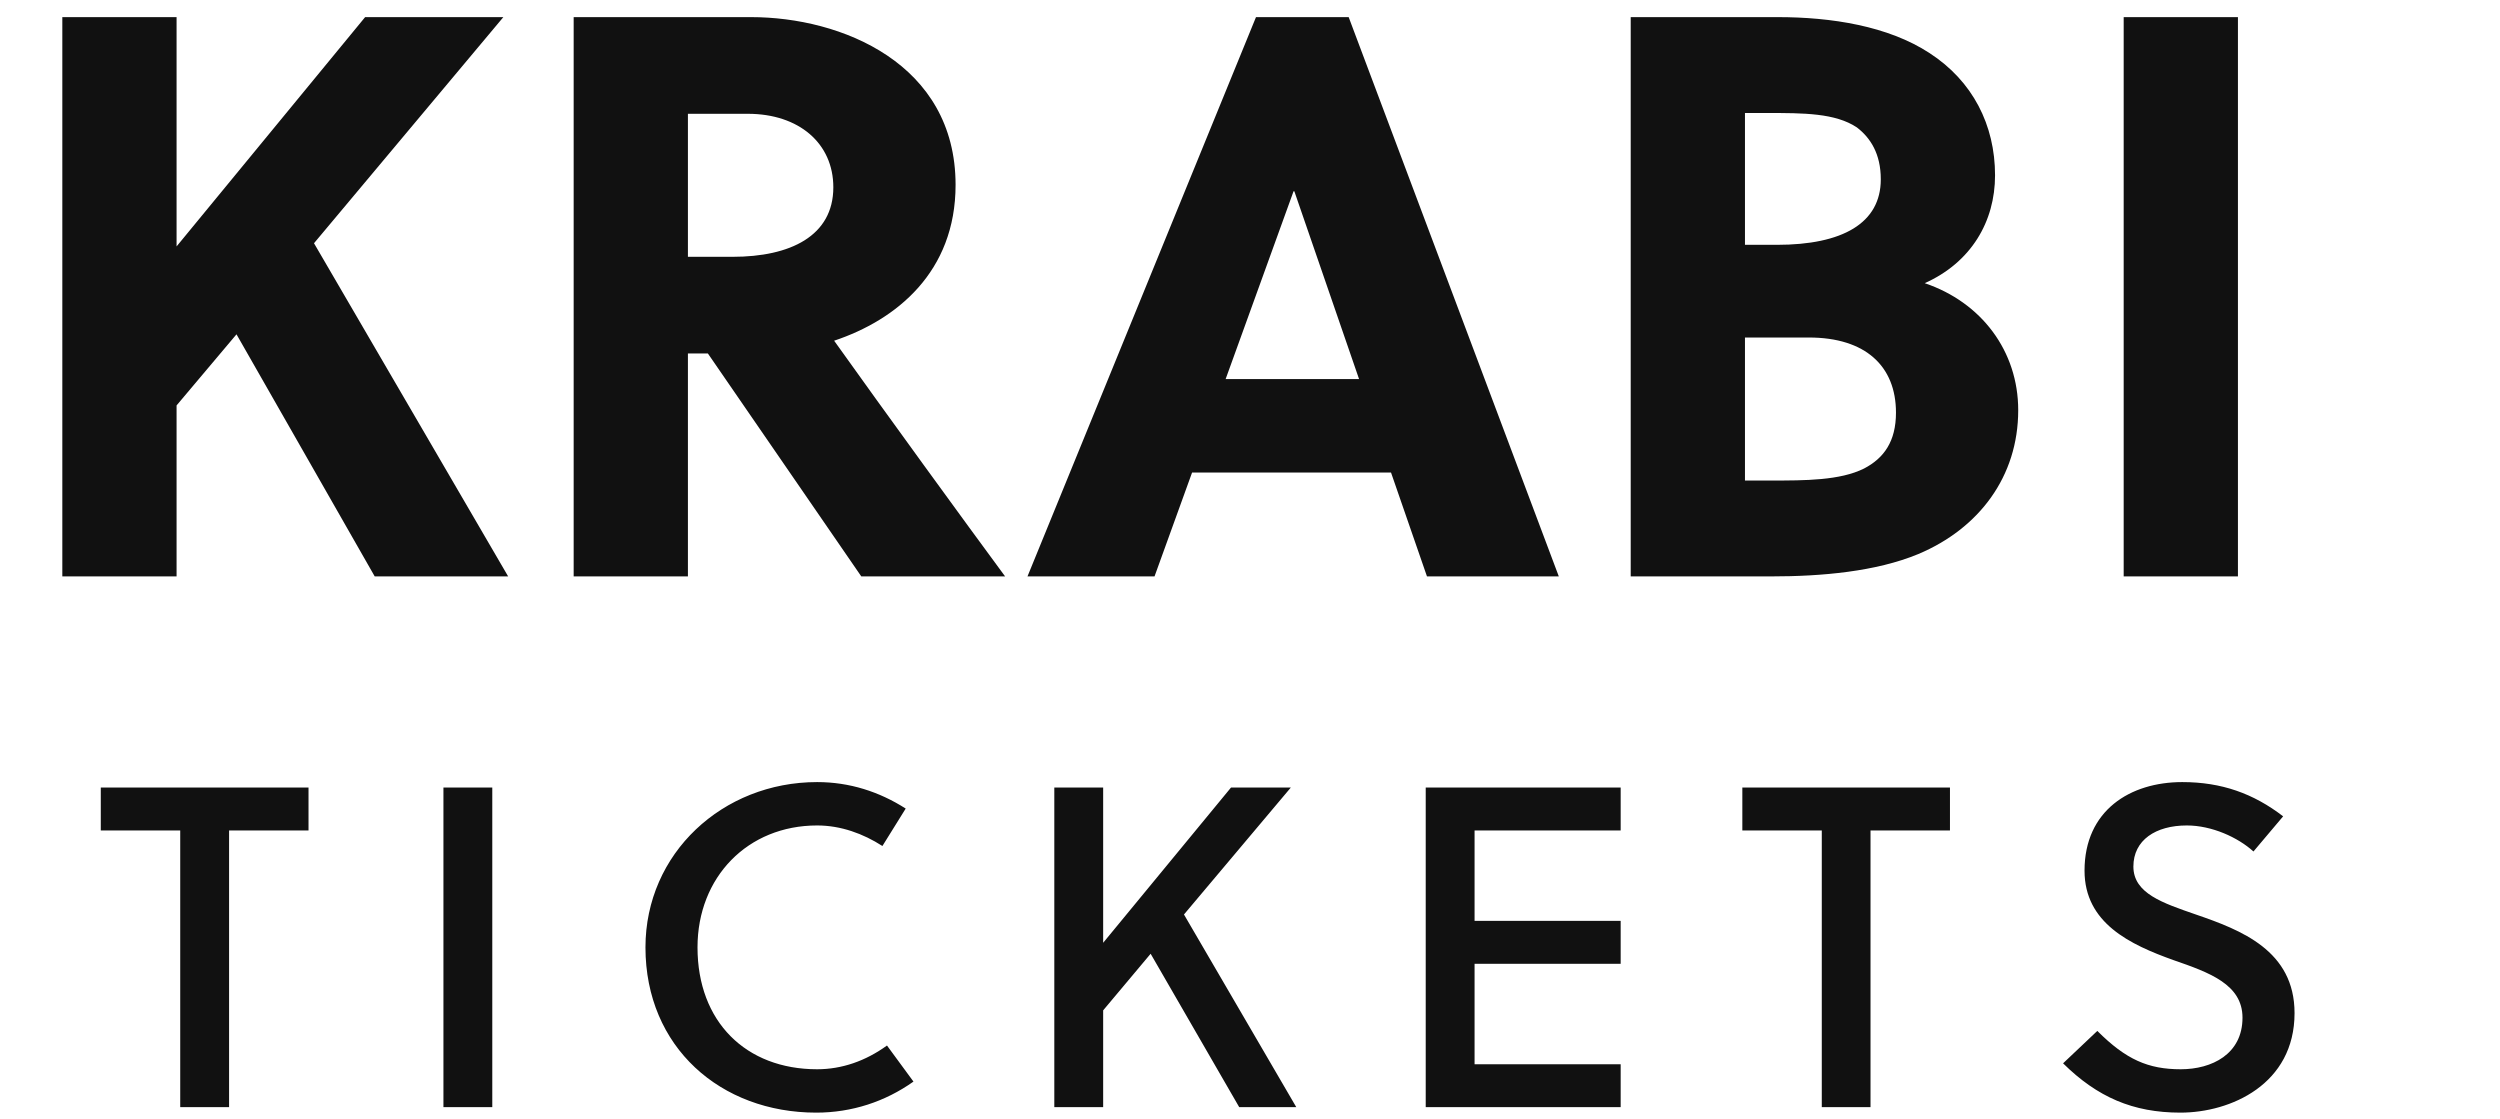 <?xml version="1.0" encoding="utf-8"?>
<svg xmlns="http://www.w3.org/2000/svg" xmlns:xlink="http://www.w3.org/1999/xlink" width="219.03" height="98">
  <path fill="#111111" d="M44.10 1.50L31.99 1.50L15.47 21.59L15.47 1.50L5.46 1.50L5.46 50.50L15.47 50.50L15.47 35.52L20.72 29.29L32.83 50.50L44.52 50.50L27.51 21.31ZM50.26 1.50L50.26 50.50L60.27 50.50L60.27 30.97L62.02 30.97L75.46 50.50L88.06 50.50C84.70 45.95 77.42 35.94 73.08 29.85C78.54 28.03 83.72 23.83 83.72 16.20C83.72 5.56 73.71 1.50 65.80 1.50ZM60.27 9.97L65.52 9.97C70 9.97 73.01 12.56 73.01 16.41C73.01 20.68 69.23 22.50 64.19 22.50L60.27 22.50ZM136.57 50.50L118.16 1.50L110.04 1.50L90.02 50.50L101.15 50.50L104.44 41.40L121.87 41.40L125.02 50.50ZM113.33 16.76L113.40 16.76L119.07 33.21L107.38 33.21ZM142.87 1.50L142.87 50.50L155.19 50.50C159.60 50.50 164.36 50.08 168.07 48.54C173.39 46.30 176.82 41.75 176.82 35.94C176.82 30.76 173.60 26.49 168.63 24.81C172.69 22.99 174.79 19.42 174.79 15.36C174.79 10.95 172.83 7.10 169.05 4.65C165.41 2.27 160.44 1.50 155.75 1.50ZM152.88 29.57L158.48 29.57C163.45 29.57 166.11 32.09 166.11 36.15C166.11 38.67 165.06 40.14 163.31 41.05C161.21 42.10 158.13 42.10 155.19 42.10L152.88 42.10ZM152.88 9.90L154.84 9.90C157.99 9.90 160.79 9.90 162.68 11.16C163.87 12.07 164.78 13.47 164.78 15.71C164.78 19.56 161.42 21.45 155.68 21.45L152.88 21.45ZM196.07 50.50L196.07 1.50L186.06 1.50L186.06 50.50Z"/>
  <path fill="#111111" d="M27.03 72.76L27.03 69L8.83 69L8.83 72.76L15.79 72.76L15.79 97L20.07 97L20.07 72.76ZM43.13 97L43.13 69L38.85 69L38.85 97ZM61.11 83C61.11 76.84 65.51 72.32 71.59 72.32C73.67 72.32 75.63 73.04 77.31 74.12L79.35 70.84C77.03 69.36 74.43 68.52 71.59 68.52C63.31 68.52 56.55 74.76 56.55 83C56.55 91.76 63.15 97.48 71.51 97.48C74.63 97.48 77.55 96.52 80.03 94.76L77.71 91.60C75.83 92.96 73.75 93.68 71.59 93.68C65.35 93.68 61.11 89.52 61.11 83ZM113.09 69L107.85 69L96.65 82.60L96.65 69L92.37 69L92.37 97L96.65 97L96.65 88.52L100.81 83.56L108.57 97L113.57 97L103.73 80.12ZM141.99 97L141.99 93.24L129.19 93.24L129.19 84.44L141.99 84.44L141.99 80.68L129.19 80.68L129.19 72.76L141.99 72.76L141.99 69L124.91 69L124.91 97ZM170.84 72.76L170.84 69L152.65 69L152.65 72.76L159.61 72.76L159.61 97L163.88 97L163.88 72.76ZM197.43 74.60L200.03 71.52C197.43 69.52 194.63 68.52 191.19 68.52C186.63 68.52 182.63 71 182.63 76.28C182.63 80.88 186.63 82.76 190.43 84.12C193.55 85.20 196.47 86.24 196.47 89.16C196.47 92.36 193.78 93.68 191.06 93.68C188.22 93.68 186.27 92.84 183.75 90.32L180.75 93.16C183.75 96.12 186.87 97.48 191.03 97.48C195.43 97.48 201.03 95 201.03 88.76C201.03 83.28 196.34 81.48 192.38 80.12C189.50 79.12 186.91 78.28 186.91 75.92C186.91 73.60 188.87 72.32 191.59 72.32C193.78 72.32 196.06 73.36 197.43 74.60Z"/>
</svg>